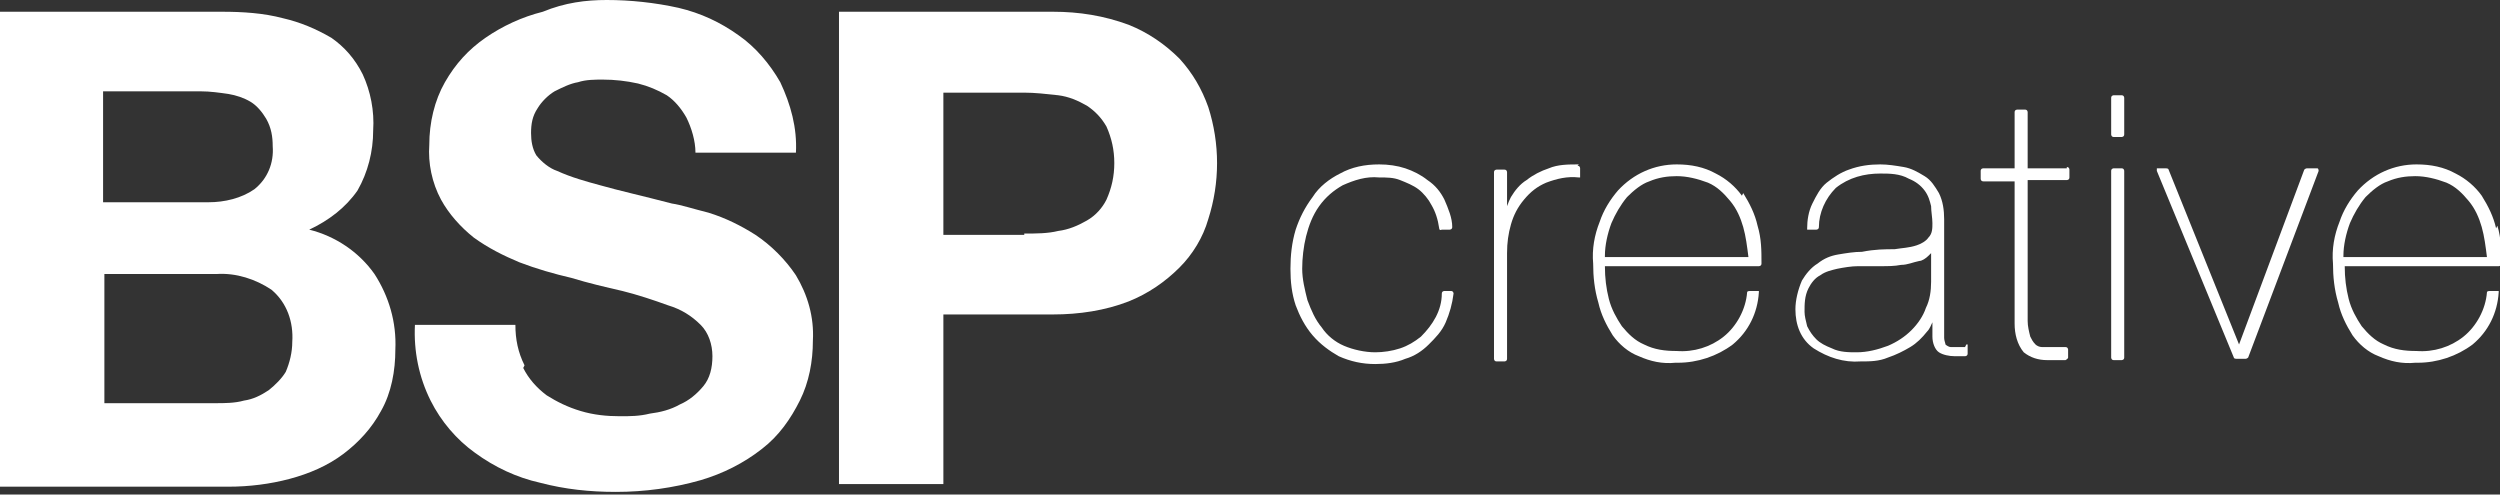 <?xml version="1.0" encoding="UTF-8"?>
<svg id="_レイヤー_1" data-name="レイヤー_1" xmlns="http://www.w3.org/2000/svg" version="1.1" viewBox="0 0 191.6 37.9">
  <rect x="0" y="0" width="191.6" height="37.9" fill="#333333" stroke="none"/>
  <!-- Generator: Adobe Illustrator 29.1.0, SVG Export Plug-In . SVG Version: 2.1.0 Build 142)  -->
  <defs>
    <style>
      .st0 {
        fill: #fff;
      }
    </style>
  </defs>
  <g id="_グループ_2" data-name="グループ_2">
    <g id="_グループ_1" data-name="グループ_1">
      <path id="_パス_1" data-name="パス_1" class="st0" d="M17,.9c1.6,0,3.2.1,4.7.5,1.3.3,2.5.8,3.7,1.5,1,.7,1.8,1.6,2.4,2.8.6,1.3.9,2.8.8,4.3,0,1.6-.4,3.2-1.2,4.6-.9,1.3-2.2,2.3-3.7,3,2,.5,3.8,1.7,5,3.4,1.1,1.7,1.7,3.7,1.6,5.8,0,1.6-.3,3.3-1.1,4.7-.7,1.3-1.7,2.4-2.9,3.3-1.2.9-2.6,1.5-4.1,1.9-1.5.4-3.1.6-4.7.6H0V.9h17ZM16,15.5c1.2,0,2.5-.3,3.5-1,1-.8,1.5-2,1.4-3.3,0-.7-.1-1.4-.5-2.1-.3-.5-.7-1-1.2-1.3-.5-.3-1.1-.5-1.7-.6-.7-.1-1.4-.2-2.1-.2h-7.5v8.5h8.1ZM16.5,30.9c.7,0,1.5,0,2.2-.2.7-.1,1.3-.4,1.9-.8.5-.4,1-.9,1.3-1.4.3-.7.5-1.5.5-2.3.1-1.5-.4-3-1.6-4-1.2-.8-2.7-1.3-4.2-1.2H8v9.9h8.5Z"/>
      <path id="_パス_2" data-name="パス_2" class="st0" d="M40.1,28.2c.4.8,1,1.5,1.8,2.1.8.5,1.6.9,2.6,1.2,1,.3,2,.4,3,.4.8,0,1.5,0,2.3-.2.8-.1,1.6-.3,2.3-.7.7-.3,1.3-.8,1.8-1.4.5-.6.7-1.4.7-2.3,0-.9-.3-1.8-.9-2.4-.7-.7-1.5-1.2-2.5-1.5-1.1-.4-2.3-.8-3.5-1.1-1.3-.3-2.6-.6-3.9-1-1.3-.3-2.7-.7-4-1.2-1.2-.5-2.4-1.1-3.5-1.9-1-.8-1.9-1.8-2.5-2.9-.7-1.3-1-2.8-.9-4.2,0-1.7.4-3.4,1.2-4.8.8-1.4,1.8-2.5,3.1-3.4,1.3-.9,2.8-1.6,4.4-2C43.3.2,44.9,0,46.5,0c1.8,0,3.7.2,5.5.6,1.7.4,3.2,1.1,4.6,2.1,1.3.9,2.4,2.2,3.2,3.6.8,1.7,1.3,3.5,1.2,5.4h-7.7c0-.9-.3-1.9-.7-2.7-.4-.7-.9-1.3-1.5-1.7-.7-.4-1.4-.7-2.2-.9-.9-.2-1.8-.3-2.7-.3-.6,0-1.3,0-1.9.2-.6.1-1.2.4-1.8.7-.5.3-1,.8-1.3,1.3-.4.6-.5,1.2-.5,1.9,0,.6.1,1.2.4,1.7.4.5,1,1,1.6,1.2,1.1.5,2.2.8,3.3,1.1,1.4.4,3.2.8,5.5,1.4.7.1,1.6.4,2.8.7,1.3.4,2.5,1,3.6,1.7,1.2.8,2.3,1.9,3.1,3.1.9,1.5,1.4,3.2,1.3,5,0,1.6-.3,3.2-1,4.6-.7,1.4-1.6,2.7-2.9,3.7-1.4,1.1-3,1.9-4.7,2.4-2.1.6-4.3.9-6.5.9-2,0-3.9-.2-5.8-.7-1.8-.4-3.5-1.2-5-2.3-1.4-1-2.6-2.4-3.4-4-.9-1.8-1.3-3.8-1.2-5.8h7.7c0,1.1.2,2.1.7,3.1"/>
      <path id="_パス_3" data-name="パス_3" class="st0" d="M80.7.9c2,0,3.9.3,5.8,1,1.5.6,2.8,1.5,3.9,2.6,1,1.1,1.7,2.3,2.2,3.7.9,2.8.9,5.8,0,8.6-.4,1.4-1.2,2.7-2.2,3.7-1.1,1.1-2.4,2-3.9,2.6-1.8.7-3.8,1-5.8,1h-8.4v13h-8V.9h16.3ZM78.5,17.9c.9,0,1.8,0,2.6-.2.8-.1,1.5-.4,2.2-.8.7-.4,1.2-1,1.5-1.6.4-.9.6-1.8.6-2.8,0-1-.2-1.9-.6-2.8-.4-.7-.9-1.2-1.5-1.6-.7-.4-1.4-.7-2.2-.8-.9-.1-1.8-.2-2.6-.2h-6.2v10.9h6.2Z"/>
      <path id="_パス_4" data-name="パス_4" class="st0" d="M111.3,22.3h-.6c0,0-.2,0-.2.2,0,1.3-.7,2.4-1.6,3.3-.5.4-1,.7-1.6.9-.6.2-1.3.3-1.9.3-.8,0-1.7-.2-2.4-.5-.7-.3-1.3-.8-1.7-1.4-.5-.6-.8-1.3-1.1-2.1-.2-.8-.4-1.6-.4-2.4,0-.8.1-1.7.3-2.5.2-.8.5-1.6,1-2.3.5-.7,1.1-1.2,1.8-1.6.9-.4,1.8-.7,2.8-.6.6,0,1.1,0,1.6.2.5.2,1,.4,1.4.7.4.3.8.8,1,1.2.3.5.5,1.1.6,1.8,0,0,0,.2.2.1h.6c0,0,.2,0,.2-.2,0,0,0,0,0,0,0-.7-.3-1.4-.6-2.1-.3-.6-.7-1.1-1.3-1.5-.5-.4-1.1-.7-1.7-.9-.6-.2-1.3-.3-2-.3-1.1,0-2.1.2-3,.7-.8.4-1.6,1-2.1,1.8-.6.8-1,1.6-1.3,2.5-.3,1-.4,2-.4,3,0,1,.1,1.9.4,2.8.3.8.7,1.6,1.3,2.3.6.7,1.3,1.2,2,1.6.9.4,1.8.6,2.8.6.8,0,1.6-.1,2.3-.4.7-.2,1.3-.6,1.8-1.1.5-.5,1-1,1.3-1.7.3-.7.5-1.4.6-2.2,0,0,0-.2-.2-.2,0,0,0,0,0,0"/>
      <path id="_パス_5" data-name="パス_5" class="st0" d="M121,12.6c-.8,0-1.6,0-2.3.3-.6.2-1.2.5-1.7.9-.5.3-.9.8-1.2,1.3-.1.2-.2.4-.3.7v-2.6c0,0,0-.2-.2-.2h-.6c0,0-.2,0-.2.2v14.3c0,0,0,.2.2.2h.6c0,0,.2,0,.2-.2v-8.1c0-.8.1-1.5.3-2.2.2-.7.5-1.3,1-1.9.5-.6,1-1,1.7-1.3.8-.3,1.6-.5,2.5-.4,0,0,0,0,.1,0,0,0,0,0,0-.1v-.6c0,0,0-.2-.2-.2"/>
      <path id="_パス_6" data-name="パス_6" class="st0" d="M133.5,15c-.5-.7-1.2-1.3-2-1.7-.9-.5-1.9-.7-3-.7-1.7,0-3.3.7-4.5,2-.6.7-1.1,1.5-1.4,2.4-.4,1-.6,2.1-.5,3.2,0,1,.1,2,.4,3,.2.9.6,1.7,1.1,2.5.5.7,1.2,1.3,2,1.6.9.4,1.8.6,2.8.5h.2c1.5,0,3-.5,4.2-1.4,1.2-1,1.9-2.4,2-4,0,0,0-.1,0-.1,0,0,0,0-.1,0h-.6c0,0-.2,0-.2.1-.1,1.3-.8,2.6-1.8,3.4-1,.8-2.3,1.2-3.6,1.1-.9,0-1.7-.1-2.5-.5-.7-.3-1.2-.8-1.7-1.4-.4-.6-.8-1.3-1-2.1-.2-.8-.3-1.6-.3-2.5h11.8c0,0,.2,0,.2-.2,0-1,0-1.9-.3-2.9-.2-.9-.6-1.7-1.1-2.5M123,19.6c0-.8.2-1.7.5-2.5.3-.7.7-1.4,1.2-2,.5-.5,1.1-1,1.7-1.2.7-.3,1.4-.4,2.1-.4.8,0,1.6.2,2.4.5.7.3,1.2.8,1.7,1.4.5.6.8,1.3,1,2,.2.7.3,1.5.4,2.3h-11Z"/>
      <path id="_パス_7" data-name="パス_7" class="st0" d="M150.6,26.6c-.2,0-.4,0-.6,0-.2,0-.4,0-.5,0-.1,0-.3-.1-.4-.2,0-.1-.1-.3-.1-.5v-9.1c0-.7-.1-1.4-.4-2-.3-.5-.6-1-1.1-1.3-.5-.3-1-.6-1.6-.7-.6-.1-1.2-.2-1.8-.2-.8,0-1.6.1-2.4.4-.6.2-1.2.6-1.7,1-.5.4-.8,1-1.1,1.6-.3.6-.4,1.3-.4,1.9,0,0,0,0,0,.1,0,0,0,0,.1,0h.6c0,0,.2,0,.2-.2,0-1.1.5-2.2,1.3-3,1-.8,2.2-1.1,3.4-1.1.7,0,1.5,0,2.2.4.5.2.9.5,1.2.9.3.4.4.8.5,1.2,0,.4.1.9.1,1.3,0,.4,0,.8-.3,1.1-.2.3-.6.5-.9.6-.6.2-1.1.2-1.7.3-.7,0-1.5,0-2.5.2-.6,0-1.2.1-1.8.2-.6.1-1.1.3-1.6.7-.5.3-.9.8-1.2,1.3-.3.7-.5,1.5-.5,2.2,0,1.2.4,2.3,1.4,3,1.1.7,2.3,1.1,3.6,1,.7,0,1.4,0,2.1-.3.6-.2,1.2-.5,1.7-.8.5-.3.9-.7,1.3-1.2.2-.2.3-.5.4-.7v1.1c0,.5.2,1,.5,1.2.3.2.8.3,1.2.3h.8c0,0,.2,0,.2-.2h0v-.6c0,0,0,0,0-.1,0,0,0,0-.1,0M148,19.4v2.2c0,.7-.1,1.4-.4,2-.2.6-.6,1.2-1.1,1.7-.5.5-1.1.9-1.8,1.2-.8.3-1.6.5-2.4.5-.6,0-1.3,0-1.9-.3-.5-.2-.9-.4-1.2-.7-.3-.3-.5-.6-.7-1-.1-.4-.2-.8-.2-1.1,0-.6,0-1.2.3-1.8.2-.4.5-.8.9-1,.4-.3.9-.4,1.3-.5.5-.1,1.1-.2,1.6-.2.6,0,1.1,0,1.7,0,.6,0,1.1,0,1.6-.1.5,0,.9-.2,1.4-.3.2,0,.5-.2.7-.4"/>
      <path id="_パス_8" data-name="パス_8" class="st0" d="M158.4,12.9h-3v-4.3c0,0,0-.2-.2-.2,0,0,0,0,0,0h-.6c0,0-.2,0-.2.2h0v4.3h-2.4c0,0-.2,0-.2.2v.6c0,0,0,.2.2.2h2.4v10.9c0,.8.2,1.6.7,2.2.5.4,1.1.6,1.8.6.3,0,.6,0,.9,0h.5c0,0,.2-.1.2-.2v-.6c0,0,0-.2-.2-.2,0,0,0,0,0,0-.1,0-.3,0-.4,0-.5,0-.9,0-1.4,0-.2,0-.4-.1-.5-.2-.2-.2-.3-.4-.4-.6-.1-.4-.2-.8-.2-1.2v-10.8h3c0,0,.2,0,.2-.2v-.6c0,0,0-.2-.2-.2"/>
      <path id="_パス_9" data-name="パス_9" class="st0" d="M162.6,7.3h-.6c0,0-.2,0-.2.2v2.8c0,0,0,.2.2.2h.6c0,0,.2,0,.2-.2v-2.8c0,0,0-.2-.2-.2"/>
      <path id="_パス_10" data-name="パス_10" class="st0" d="M162.6,12.9h-.6c0,0-.2,0-.2.2v14.3c0,0,0,.2.2.2,0,0,0,0,0,0h.6c0,0,.2,0,.2-.2h0v-14.3c0,0,0-.2-.2-.2"/>
      <path id="_パス_11" data-name="パス_11" class="st0" d="M177.4,12.9h-.6c0,0-.1,0-.2.1l-5,13.4-5.4-13.4c0,0,0-.1-.2-.1h-.6c0,0-.1,0-.1,0,0,0,0,.1,0,.2l5.9,14.3c0,0,0,.1.2.1h.7c0,0,.1,0,.2-.1l5.4-14.3c0,0,0-.2-.1-.2,0,0,0,0,0,0"/>
      <path id="_パス_12" data-name="パス_12" class="st0" d="M191.3,17.5c-.2-.9-.6-1.7-1.1-2.5-.5-.7-1.2-1.3-2-1.7-.9-.5-1.9-.7-3-.7-1.7,0-3.3.7-4.5,2-.6.7-1.1,1.5-1.4,2.4-.4,1-.6,2.1-.5,3.2,0,1,.1,2,.4,3,.2.9.6,1.7,1.1,2.5.5.7,1.2,1.3,2,1.6.9.4,1.8.6,2.8.5h.2c1.5,0,3-.5,4.2-1.4,1.2-1,1.9-2.4,2-4,0,0,0-.1,0-.1,0,0,0,0-.1,0h-.6c0,0-.2,0-.2.1-.1,1.3-.8,2.6-1.8,3.4-1,.8-2.3,1.2-3.6,1.1-.9,0-1.7-.1-2.5-.5-.7-.3-1.2-.8-1.7-1.4-.4-.6-.8-1.3-1-2.1-.2-.8-.3-1.6-.3-2.5h11.8c0,0,.2,0,.2-.2,0-1,0-1.9-.3-2.9M179.6,19.6c0-.8.2-1.7.5-2.5.3-.7.7-1.4,1.2-2,.5-.5,1.1-1,1.7-1.2.7-.3,1.4-.4,2.1-.4.8,0,1.6.2,2.4.5.7.3,1.2.8,1.7,1.4.5.6.8,1.3,1,2,.2.7.3,1.5.4,2.3h-11Z"/>
    </g>
  </g>
</svg>